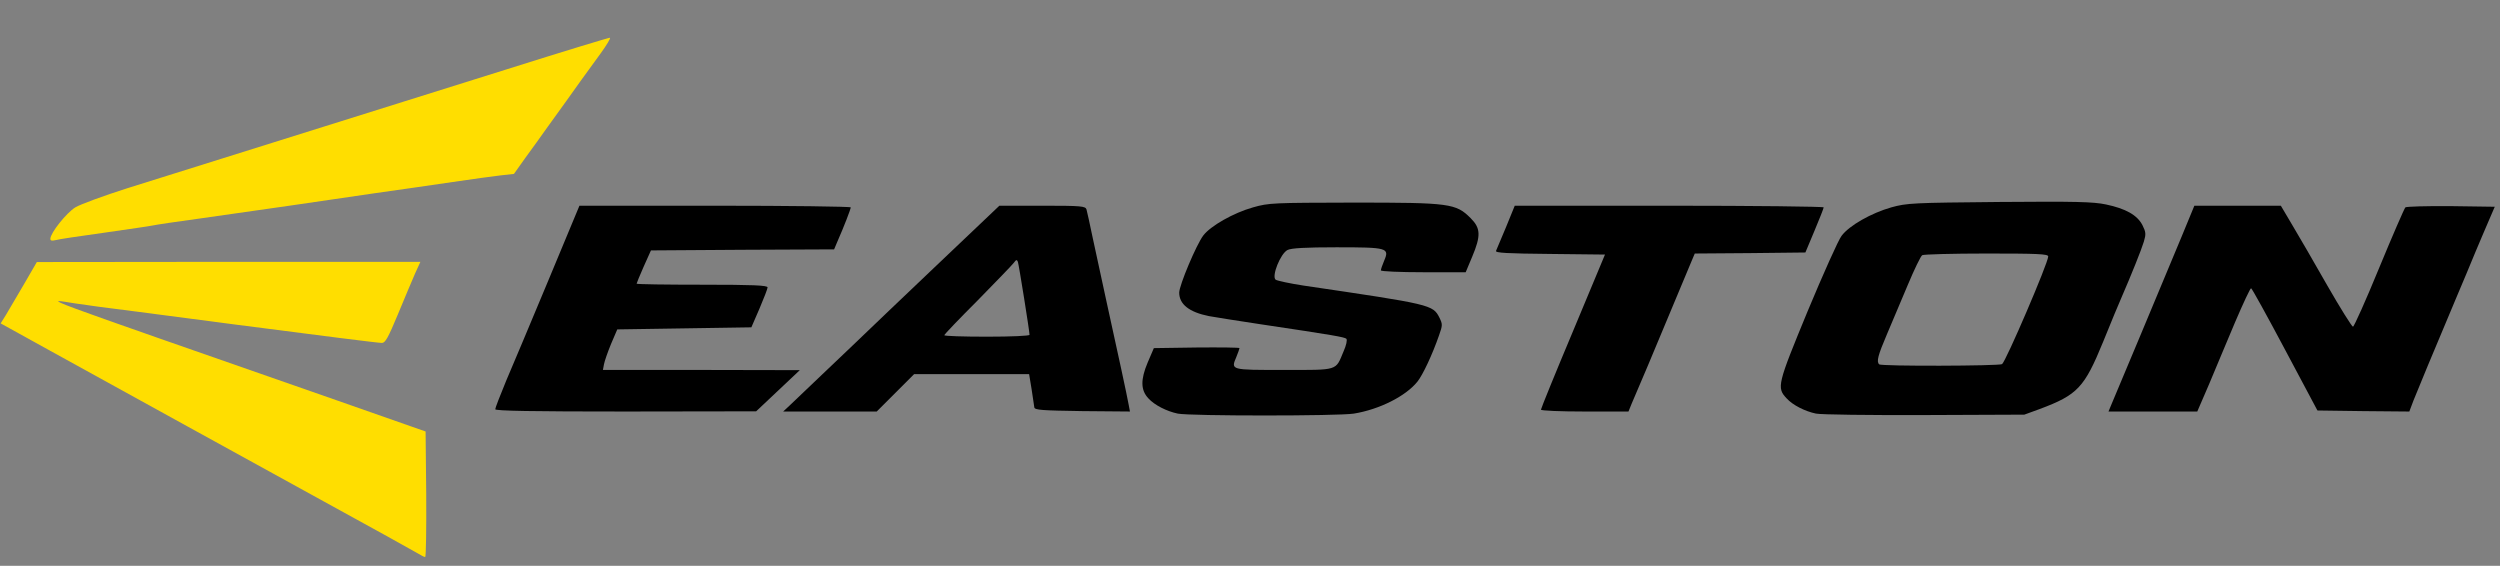 <svg id="svg60" preserveAspectRatio="xMidYMid meet" viewBox="0 0 3800 860" height="86" width="380" version="1.0" xmlns="http://www.w3.org/2000/svg">
  <rect x="0" y="0" width="3800" height="860" fill="#808080" stroke="none"/>
  <defs id="defs64"></defs>
  
  <g style="fill:#000000;stroke:none" transform="matrix(0.316,0,0,0.316,0.684,53.564)" id="layer101">
    <path id="path39" d="m 5663,1820 c -53,-11 -112,-41 -141,-73 -38,-40 -38,-91 -4,-172 l 30,-70 206,-3 c 113,-1 206,0 206,3 0,3 -7,22 -15,42 -27,64 -30,63 228,63 265,0 248,5 287,-88 14,-31 19,-57 14,-62 -9,-8 -59,-17 -414,-70 -107,-16 -219,-34 -247,-39 -95,-19 -143,-57 -143,-113 0,-35 83,-232 116,-275 35,-46 146,-109 239,-135 77,-22 97,-22 485,-23 463,0 491,4 562,75 48,48 50,84 7,186 l -31,74 h -204 c -112,0 -204,-4 -204,-9 0,-5 7,-26 16,-47 26,-61 16,-64 -230,-64 -147,0 -218,4 -235,13 -34,17 -78,127 -57,143 8,5 68,18 133,28 617,91 623,92 655,155 15,31 15,36 -2,84 -33,95 -78,190 -104,223 -56,70 -183,134 -306,154 -77,12 -786,12 -847,0 z"></path>
    <path id="path41" d="m 8733,1820 c -53,-11 -112,-41 -141,-73 -49,-52 -45,-66 101,-420 75,-180 148,-343 163,-362 37,-50 144,-110 239,-137 76,-21 103,-22 520,-26 366,-3 452,-1 513,12 95,20 150,51 175,99 17,34 18,43 7,80 -11,37 -60,159 -109,272 -10,22 -49,116 -87,210 -90,220 -123,255 -305,323 l -74,27 -480,2 c -264,1 -499,-2 -522,-7 z m 895,-238 c 18,-12 222,-487 222,-518 0,-12 -53,-14 -297,-14 -164,0 -303,4 -309,8 -7,4 -38,68 -69,142 -31,74 -77,182 -101,239 -43,101 -51,131 -37,144 9,10 576,8 591,-1 z"></path>
    <path id="path43" d="m 2380,1799 c 0,-6 24,-68 53,-138 30,-69 121,-287 203,-483 l 149,-358 h 653 c 358,0 652,4 652,8 0,8 -33,94 -64,164 l -16,38 -441,2 -440,3 -35,78 c -19,43 -34,80 -34,82 0,3 142,5 315,5 245,0 315,3 315,13 0,6 -18,53 -39,102 l -39,90 -322,5 -323,5 -30,70 c -16,39 -31,82 -34,98 l -5,27 h 473 l 474,1 -105,99 -105,99 -627,1 c -451,0 -628,-3 -628,-11 z"></path>
    <path id="path45" d="m 3795,1782 c 17,-16 84,-80 150,-143 66,-63 215,-204 330,-315 116,-110 282,-269 370,-352 l 160,-152 h 207 c 188,0 207,2 212,18 3,9 16,71 30,137 14,66 44,203 66,305 55,249 100,458 107,498 l 6,32 -229,-2 c -194,-3 -229,-5 -231,-18 -1,-8 -7,-48 -13,-87 l -12,-73 h -277 -276 l -90,90 -90,90 h -225 -225 z m 1155,-341 c 0,-17 -51,-336 -56,-351 -5,-12 -8,-11 -20,5 -8,11 -87,92 -174,181 -88,88 -160,163 -160,167 0,4 92,7 205,7 120,0 205,-4 205,-9 z"></path>
    <path id="path47" d="m 7410,1801 c 0,-5 69,-175 154,-377 l 154,-369 -265,-3 c -206,-2 -264,-5 -259,-15 3,-6 24,-58 48,-114 l 42,-103 h 743 c 409,0 743,4 743,8 0,4 -20,55 -44,112 l -44,105 -266,3 -266,2 -14,33 c -17,40 -164,391 -212,507 -20,47 -42,99 -49,115 -7,17 -20,47 -29,68 l -15,37 h -210 c -118,0 -211,-4 -211,-9 z"></path>
    <path id="path49" d="m 10149,1788 c 5,-13 71,-169 146,-348 75,-179 163,-391 197,-472 l 61,-148 h 208 208 l 55,93 c 30,50 106,181 168,290 63,110 119,199 124,199 5,0 62,-127 126,-283 64,-155 121,-286 126,-291 4,-4 103,-7 219,-6 l 211,3 -28,65 c -16,36 -45,106 -66,155 -20,50 -61,146 -90,215 -112,265 -187,447 -207,497 l -20,53 -221,-2 -221,-3 -156,-293 c -86,-162 -159,-294 -163,-295 -4,-1 -38,72 -77,163 -38,91 -95,225 -125,298 l -57,132 h -213 -214 z"></path>
  </g>
  <g style="fill:#ffde00;stroke:none" transform="matrix(0.316,0,0,0.316,0.684,53.564)" id="layer102">
    <path id="path52" d="M 2005,2491 C 1989,2481 1788,2370 1560,2245 1135,2011 658,1749 238,1517 L 1,1386 26,1346 c 13,-23 52,-89 87,-148 l 62,-107 922,-1 h 923 l -26,57 c -14,32 -51,120 -82,195 -47,113 -61,138 -77,138 -20,0 -286,-34 -710,-89 -126,-17 -336,-44 -465,-61 -129,-16 -264,-34 -300,-40 -150,-22 -264,-65 1260,467 l 425,149 3,302 c 1,166 -1,302 -5,302 -5,0 -21,-9 -38,-19 z"></path>
    <path id="path54" d="m 240,979 c 1,-29 77,-124 120,-151 25,-15 137,-56 250,-92 543,-170 1383,-433 1825,-572 269,-85 493,-153 497,-152 4,2 -16,35 -44,74 -29,40 -71,97 -93,128 -22,31 -56,79 -75,105 -19,26 -59,81 -88,122 -29,41 -77,108 -108,150 l -54,76 -63,7 c -34,4 -138,18 -232,32 -93,14 -262,38 -375,54 -113,17 -297,43 -410,60 -113,16 -302,43 -420,60 -118,16 -225,32 -237,35 -12,3 -118,18 -235,35 -117,16 -223,32 -235,36 -16,4 -23,2 -23,-7 z"></path>
  </g>
  <g style="fill:#ffffff;stroke:none" transform="matrix(0.316,0,0,0.316,0.684,53.564)" id="layer103">
    <path id="path57" d="m 11822,2790 c 0,-19 2,-27 5,-17 2,9 2,25 0,35 -3,9 -5,1 -5,-18 z"></path>
  </g>
</svg>
